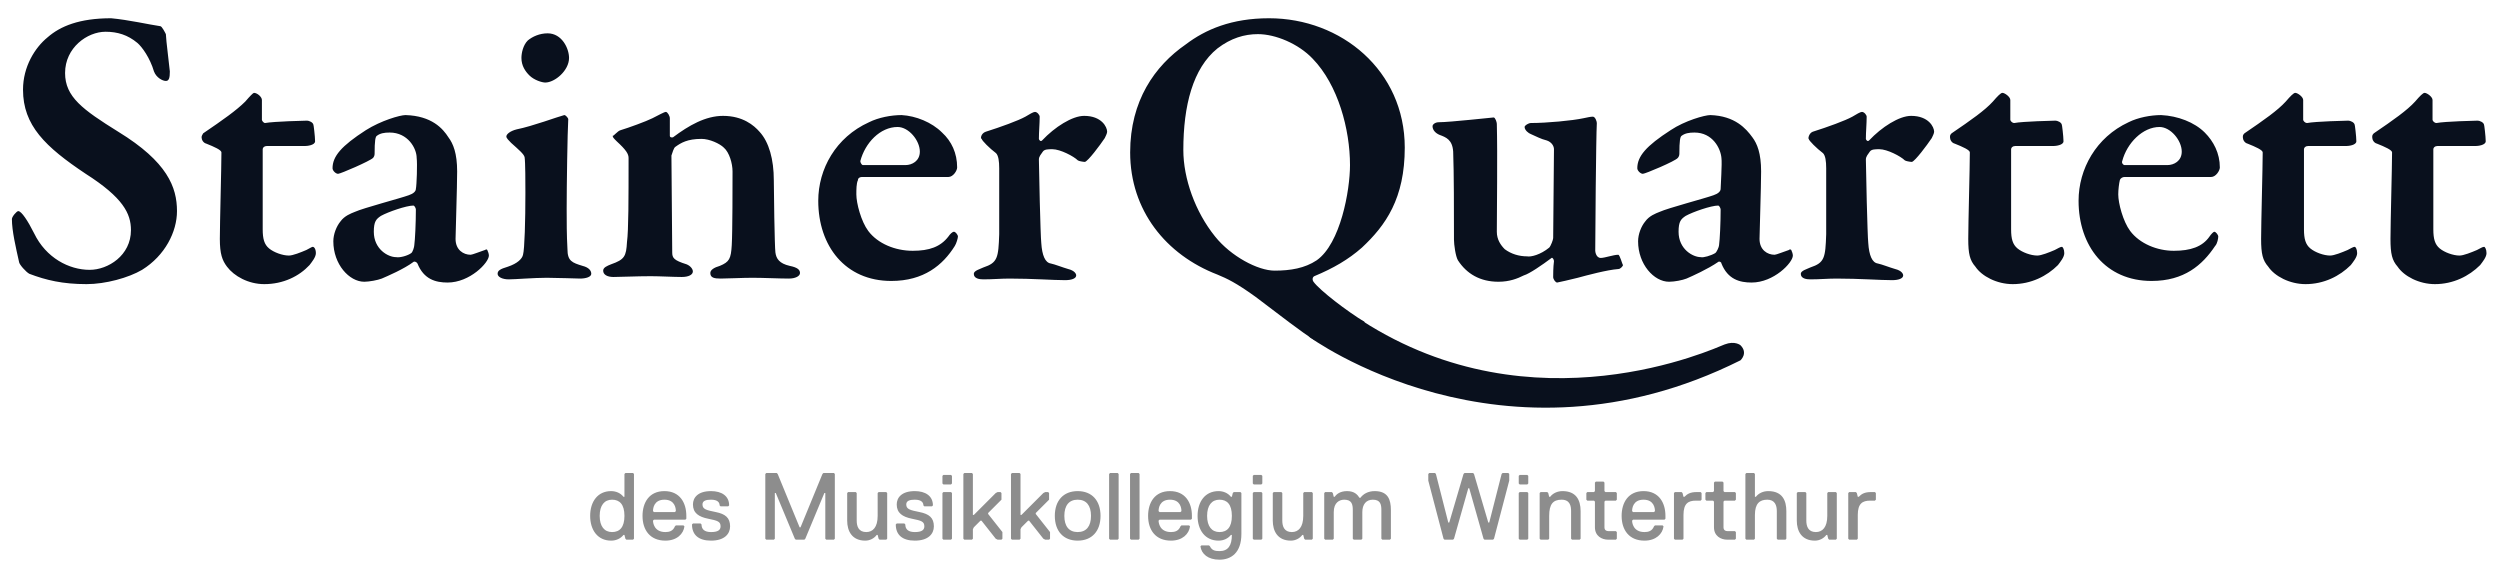<svg width="315" height="74" viewBox="0 0 315 74" fill="none" xmlns="http://www.w3.org/2000/svg">
<g clip-path="url(#clip0_8_2)">
<path d="M20.2 3.3C20.4 3.3 20.8 4.1 20.9 4.3C20.9 4.9 21.4 8.8 21.4 9C21.4 9.8 21.3 10.2 20.9 10.2C20.5 10.2 19.7 9.8 19.4 9C18.9 7.3 17.9 5.9 17.3 5.4C16.1 4.4 14.8 4 13.3 4C11 4 8.2 6 8.2 9.2C8.2 12.2 10.4 13.8 14.9 16.6C21.1 20.4 22.3 23.6 22.3 26.6C22.3 29.2 20.8 32.2 17.9 34C16.2 35 13.3 35.8 10.9 35.8C7.9 35.8 5.8 35.3 3.7 34.5C3.3 34.3 2.4 33.3 2.4 33C2 31.2 1.5 29.1 1.5 27.6C1.5 27.3 2.1 26.6 2.3 26.6C2.7 26.6 3.5 27.8 4.3 29.4C5.8 32.5 8.7 34 11.3 34C13.6 34 16.5 32.2 16.5 29C16.5 26.9 15.5 24.9 10.8 21.9C5.7 18.5 2.9 15.8 2.9 11.3C2.9 8.4 4.4 6 6 4.7C7.6 3.3 10 2.3 14 2.3C16.2 2.5 18.8 3.1 20.2 3.3ZM38.7 15.2C38.9 15.2 39.5 15.4 39.5 15.8C39.5 15.6 39.7 17.2 39.7 17.8C39.7 18.3 38.7 18.4 38.4 18.4H33.6C33.3 18.4 33.1 18.6 33.1 18.8V28.9C33.1 30.1 33.3 30.8 33.9 31.3C34.5 31.8 35.6 32.2 36.4 32.2C36.9 32.2 37.9 31.8 38.6 31.5C39 31.3 39.3 31.1 39.4 31.1C39.6 31.1 39.8 31.4 39.8 31.9C39.8 32.4 39.3 33 39 33.4C37.7 34.8 35.7 35.8 33.3 35.8C31.3 35.8 29.5 34.8 28.6 33.6C28 32.8 27.7 32 27.7 30.1C27.7 28.2 27.9 21 27.9 19.2C27.9 18.9 27 18.5 26 18.1C25.6 18 25.4 17.6 25.4 17.3C25.4 17.1 25.5 17 25.6 16.8C28.1 15.1 29.8 13.9 30.9 12.8C31.5 12.1 31.9 11.7 32 11.7C32.4 11.7 33 12.2 33 12.6V15.1C33 15.2 33.2 15.5 33.4 15.5C34.5 15.3 38.5 15.2 38.7 15.2ZM56.5 17.3C57.1 18.1 57.6 19.3 57.6 21.6C57.6 23.5 57.4 29.5 57.4 30.1C57.4 31.5 58.4 32.1 59.3 32.1C59.5 32.1 60.5 31.7 61.1 31.5C61.3 31.4 61.3 31.4 61.4 31.5C61.5 31.7 61.6 32 61.6 32.2C61.6 33.1 59.2 35.6 56.4 35.6C54.9 35.6 53.4 35.2 52.6 33.2C52.5 33 52.2 32.9 52.1 33C50.9 33.9 48.8 34.8 48.1 35.1C47.6 35.3 46.5 35.5 45.9 35.5C44 35.5 42 33.3 42 30.4C42 29.5 42.4 28.5 42.9 27.9C43.4 27.2 44.2 26.9 44.7 26.7C45.8 26.2 50.4 25 51.5 24.6C52.1 24.4 52.4 24.1 52.4 23.8C52.5 23.4 52.6 20.6 52.5 19.9C52.5 18.7 51.4 16.7 49.1 16.7C48.4 16.7 47.9 16.8 47.5 17.1C47.3 17.2 47.2 17.7 47.2 19.4C47.2 19.6 47.1 19.8 47 19.9C46.6 20.3 42.9 21.9 42.6 21.9C42.3 21.9 41.9 21.5 41.9 21.2C41.9 19.7 43 18.4 46.1 16.4C48 15.2 50.4 14.5 51.1 14.5C54.4 14.6 55.8 16.2 56.5 17.3ZM51.8 31.9C52 31.8 52.2 31.1 52.2 30.9C52.3 30.2 52.4 28.1 52.4 26.4C52.4 26.2 52.2 25.9 52.1 25.9C51.2 25.9 48.9 26.7 48 27.2C47.4 27.6 47.1 27.9 47.1 29.2C47.1 31.4 48.9 32.4 49.9 32.4C50.4 32.5 51.4 32.2 51.8 31.9ZM65.1 16.3C67.1 15.9 70.3 14.7 71.1 14.5C71.3 14.5 71.6 14.9 71.6 15C71.5 16.7 71.4 23.4 71.4 26.3C71.4 27.9 71.4 29.6 71.5 31.4C71.5 32.9 72.1 33.1 73.4 33.5C74.2 33.7 74.5 34.1 74.5 34.5C74.5 34.9 73.8 35.1 73.1 35.1C72.8 35.1 70.1 35 68.9 35C67.3 35 64.9 35.2 64.1 35.2C63.3 35.2 62.7 34.9 62.7 34.5C62.7 34.1 63 33.9 64 33.6C65.2 33.2 65.8 32.6 65.9 32.1C66.1 31.4 66.2 27.8 66.2 24.3C66.2 23.2 66.2 20.4 66.1 19.8C66 19.4 65.4 18.9 64.4 18C64.1 17.7 63.8 17.4 63.8 17.2C63.8 16.9 64.3 16.5 65.1 16.3ZM71.7 7.3C71.7 8.9 69.9 10.4 68.7 10.4C68.3 10.4 67.3 10.1 66.7 9.5C66.2 9 65.7 8.3 65.7 7.3C65.7 6.7 65.9 5.7 66.5 5.1C67.1 4.6 68 4.2 69 4.2C70.8 4.2 71.7 6.1 71.7 7.3ZM78.2 16.4C79.2 16.1 81.4 15.3 82.2 14.9C83 14.5 83.7 14.1 83.9 14.1C84.1 14.1 84.4 14.6 84.4 14.9V17.1C84.4 17.4 84.8 17.3 84.8 17.3C86.8 15.8 88.9 14.6 91.1 14.6C93.6 14.6 95 15.8 95.7 16.6C96.9 17.9 97.5 20.1 97.5 22.7C97.5 23.8 97.6 31.1 97.7 31.8C97.8 32.6 98.2 33.2 99.5 33.5C100.5 33.7 100.8 34 100.8 34.4C100.8 34.8 100.2 35.1 99.4 35.1C98.2 35.1 96.2 35 94.8 35C93.6 35 91.6 35.1 90.8 35.1C90 35.1 89.5 35 89.5 34.4C89.5 34 90 33.7 90.7 33.5C91.9 33 92.1 32.6 92.2 30.9C92.3 29.3 92.3 23 92.3 21.6C92.3 20.6 91.9 19.2 91.2 18.6C90.7 18.1 89.4 17.5 88.4 17.5C86.6 17.5 85.8 18 85.1 18.5C84.9 18.6 84.7 19.3 84.6 19.6C84.6 20.4 84.7 31.2 84.7 31.8C84.7 32.5 84.9 32.8 86.5 33.3C87 33.5 87.3 33.9 87.3 34.2C87.3 34.6 86.8 34.9 85.9 34.9C84.9 34.9 83.1 34.8 82 34.8C80.2 34.8 78.2 34.9 77.3 34.9C76.5 34.9 76 34.6 76 34.1C76 33.7 76.5 33.5 77 33.3C78.7 32.7 78.9 32.3 79 30.5C79.2 29 79.2 25 79.2 19.9C79.2 19.4 78.9 18.9 77.7 17.8C77.3 17.4 77.2 17.3 77.2 17.1C77.3 17.2 77.8 16.5 78.2 16.4ZM118.7 16.7C119.9 17.8 120.6 19.3 120.6 21.1C120.6 21.5 120.1 22.3 119.5 22.3H108.6C108.4 22.3 108.1 22.4 108.1 22.7C107.9 23.1 107.9 23.9 107.9 24.5C107.9 25.6 108.5 27.9 109.4 29.1C110.6 30.7 112.8 31.6 115 31.6C117.1 31.6 118.5 31.1 119.5 29.8C119.7 29.5 120 29.2 120.2 29.2C120.4 29.2 120.7 29.6 120.7 29.8C120.7 30 120.5 30.7 120.3 31C118.8 33.4 116.4 35.4 112.3 35.4C106.5 35.4 103.1 31 103.1 25.3C103.1 21.3 105.3 17.3 109.5 15.4C110.7 14.8 112.3 14.5 113.6 14.5C115.4 14.6 117.4 15.4 118.7 16.7ZM108.4 20.3C108.4 20.5 108.6 20.8 108.7 20.8H114.1C114.9 20.8 115.9 20.3 115.9 19.1C115.9 17.7 114.5 16 113.1 16C110.9 16 109 18 108.4 20.3ZM124.2 16.6C126.1 16 128.3 15.2 129.2 14.7C129.7 14.4 130.2 14.1 130.4 14.1C130.7 14.1 131 14.5 131 14.7C131 15.6 130.9 16.6 130.9 17.5C130.9 17.6 131.1 17.9 131.3 17.7C132.9 16 135.1 14.6 136.6 14.6C138.8 14.6 139.5 16 139.5 16.6C139.5 16.8 139.3 17.2 139.2 17.4C138.6 18.3 137.1 20.3 136.7 20.4C136.5 20.4 135.9 20.3 135.8 20.2C135.3 19.7 133.6 18.8 132.6 18.8C132.1 18.8 131.6 18.8 131.4 19.1C131.2 19.4 130.9 19.7 130.9 20.1C130.9 21.1 131.1 29.8 131.2 30.6C131.3 32.2 131.7 33.1 132.4 33.2C132.9 33.3 133.9 33.7 134.6 33.9C135.4 34.1 135.6 34.5 135.6 34.7C135.6 35.1 135 35.3 134.2 35.3C132.7 35.3 130.1 35.1 127.2 35.1C126.1 35.1 125.1 35.2 123.9 35.2C123.4 35.2 122.7 35.1 122.7 34.5C122.7 34.1 123.5 33.9 123.9 33.7C125.7 33.1 125.8 32.5 125.9 29.5V21.2C125.9 20.3 125.8 19.6 125.5 19.3C124.7 18.7 123.7 17.7 123.7 17.5C123.5 17.5 123.6 16.8 124.2 16.6ZM165.7 42.9C163.9 41.8 161.4 39.8 158.2 37.4C155.7 35.6 154.6 35.1 153.4 34.6C146.9 32.1 142.4 26.5 142.4 19.2C142.4 12.7 145.5 8.3 149.4 5.6C151.9 3.7 155.2 2.3 159.9 2.3C169 2.3 177 8.9 177 18.6C177 25 174.6 28.4 171.6 31.2C169.9 32.7 168 33.8 165.6 34.8C165.4 34.9 165.3 35.2 165.5 35.5C166.3 36.6 169.7 39.2 172 40.6M153.4 6.1C150.3 8.6 149.1 13.3 149.1 18.9C149.1 22.5 150.6 26.7 153.1 29.8C155.1 32.3 158.5 34.1 160.6 34.1C162.6 34.1 164.4 33.8 165.9 32.8C168.9 30.7 170.1 24 170.1 20.8C170.1 16.3 168.6 10.7 165.4 7.4C163.6 5.5 160.7 4.3 158.5 4.3C156.8 4.3 155.1 4.8 153.4 6.1ZM195.2 31.2C195.4 31 195.7 30.2 195.7 30L195.8 18.8C195.8 18.4 195.5 17.9 194.9 17.7C194.1 17.5 193.6 17.2 192.9 16.9C192.6 16.8 192.1 16.4 192.1 16C192.1 15.8 192.6 15.5 192.9 15.5C194.9 15.5 198.1 15.2 199.5 14.9C200 14.8 200.4 14.7 200.7 14.7C201 14.7 201.2 15.3 201.2 15.5C201.1 17.3 201 30 201 31.6C201 31.7 201.1 32.5 201.7 32.5C202.2 32.5 203.3 32.1 203.9 32.1C204.1 32.1 204.4 33.3 204.5 33.4C204.5 33.5 204.2 33.9 203.9 33.9C202.5 34 199.9 34.7 198.8 35C198 35.2 196.3 35.6 196.2 35.6C196 35.6 195.7 35.2 195.7 34.9C195.7 34.6 195.7 33.7 195.8 32.9C195.8 32.7 195.6 32.4 195.5 32.5C194.3 33.4 192.7 34.5 192 34.7C191.2 35.1 190.2 35.5 188.8 35.5C186.5 35.5 184.8 34.5 183.7 32.8C183.4 32.3 183.2 30.8 183.2 30.2C183.2 26.6 183.2 21.8 183.1 19.1C183 17.6 182.2 17.3 181.4 17C180.9 16.8 180.5 16.4 180.5 15.9C180.5 15.7 180.8 15.4 181.3 15.4C182.7 15.4 188 14.8 188.2 14.8C188.4 14.8 188.6 15.4 188.6 15.6C188.7 19.4 188.6 26.9 188.6 29.2C188.6 30.2 189.1 30.9 189.6 31.4C190.4 32 191.4 32.3 192.4 32.3C192.9 32.4 194.1 32.1 195.2 31.2ZM220.8 17.3C221.4 18.1 221.9 19.3 221.9 21.6C221.9 23.5 221.7 29.5 221.7 30.1C221.7 31.5 222.7 32.1 223.6 32.1C223.8 32.1 224.8 31.7 225.4 31.5C225.5 31.4 225.6 31.4 225.7 31.5C225.8 31.7 225.9 32 225.9 32.2C225.9 33.1 223.5 35.6 220.7 35.6C219.2 35.6 217.7 35.2 216.9 33.2C216.9 33 216.6 32.9 216.5 33C215.2 33.9 213.2 34.8 212.5 35.1C212 35.3 211 35.5 210.3 35.5C208.4 35.5 206.4 33.3 206.4 30.4C206.4 29.5 206.8 28.5 207.3 27.9C207.8 27.2 208.6 26.9 209.1 26.7C210.2 26.2 214.8 25 215.9 24.6C216.5 24.4 216.8 24.1 216.8 23.8C216.8 23.4 217 20.6 216.9 19.9C216.8 18.7 215.8 16.7 213.5 16.7C212.8 16.7 212.3 16.8 211.9 17.1C211.7 17.2 211.6 17.7 211.6 19.4C211.6 19.6 211.5 19.8 211.4 19.9C211.1 20.3 207.3 21.9 207 21.9C206.7 21.9 206.3 21.5 206.3 21.2C206.3 19.7 207.4 18.4 210.5 16.4C212.3 15.2 214.8 14.5 215.5 14.5C218.6 14.6 220 16.2 220.8 17.3ZM216.1 31.9C216.3 31.8 216.6 31.1 216.6 30.9C216.7 30.2 216.8 28.1 216.8 26.4C216.8 26.2 216.6 25.9 216.5 25.9C215.6 25.9 213.3 26.7 212.4 27.2C211.8 27.6 211.5 27.9 211.5 29.2C211.5 31.4 213.3 32.4 214.3 32.4C214.6 32.5 215.6 32.2 216.1 31.9ZM228.4 16.6C230.3 16 232.5 15.2 233.4 14.7C233.9 14.4 234.4 14.1 234.6 14.1C234.9 14.1 235.2 14.5 235.2 14.7C235.2 15.6 235.1 16.6 235.1 17.5C235.1 17.6 235.3 17.9 235.5 17.7C237.1 16 239.3 14.6 240.8 14.6C243 14.6 243.7 16 243.7 16.6C243.7 16.8 243.5 17.2 243.4 17.4C242.8 18.3 241.3 20.3 240.9 20.4C240.7 20.4 240.1 20.3 240 20.2C239.5 19.7 237.8 18.8 236.8 18.8C236.3 18.8 235.8 18.8 235.6 19.1C235.4 19.4 235.1 19.7 235.1 20.1C235.1 21.1 235.3 29.8 235.4 30.6C235.5 32.2 235.9 33.1 236.6 33.2C237.1 33.3 238.1 33.7 238.8 33.9C239.6 34.1 239.8 34.5 239.8 34.7C239.8 35.1 239.2 35.3 238.4 35.3C236.9 35.3 234.3 35.1 231.4 35.1C230.3 35.1 229.3 35.2 228.1 35.2C227.6 35.2 226.9 35.1 226.9 34.5C226.9 34.1 227.7 33.9 228.1 33.7C229.9 33.1 230 32.5 230.1 29.5V21.2C230.1 20.3 230 19.6 229.7 19.3C228.9 18.7 227.9 17.7 227.9 17.5C227.8 17.5 227.9 16.8 228.4 16.6ZM259 15.2C259.2 15.2 259.8 15.4 259.8 15.8C259.8 15.6 260 17.2 260 17.8C260 18.3 259 18.4 258.7 18.4H253.9C253.6 18.4 253.4 18.6 253.4 18.8V28.9C253.4 30.1 253.6 30.8 254.2 31.3C254.8 31.8 255.9 32.2 256.7 32.2C257.2 32.2 258.2 31.8 258.9 31.5C259.3 31.3 259.6 31.1 259.8 31.1C259.9 31.1 260.1 31.4 260.1 31.9C260.1 32.4 259.6 33 259.3 33.4C257.9 34.8 255.9 35.8 253.6 35.8C251.6 35.8 249.7 34.8 248.9 33.6C248.2 32.8 248 32 248 30.1C248 28.2 248.2 21 248.2 19.2C248.2 18.9 247.3 18.5 246.3 18.1C245.9 18 245.7 17.6 245.7 17.3C245.7 17.1 245.7 17 245.9 16.8C248.4 15.1 250.1 13.9 251.1 12.8C251.7 12.1 252.1 11.7 252.3 11.7C252.6 11.7 253.3 12.2 253.3 12.6V15.1C253.3 15.2 253.5 15.5 253.8 15.5C254.8 15.3 258.8 15.2 259 15.2ZM277.8 16.7C278.9 17.8 279.7 19.3 279.7 21.1C279.7 21.5 279.2 22.3 278.6 22.3H267.7C267.5 22.3 267.2 22.4 267.1 22.7C267 23.1 266.9 23.9 266.9 24.5C266.9 25.6 267.5 27.9 268.4 29.1C269.6 30.7 271.8 31.6 273.9 31.6C276 31.6 277.5 31.1 278.4 29.8C278.6 29.5 278.9 29.2 279 29.2C279.2 29.2 279.5 29.6 279.5 29.8C279.5 30 279.4 30.7 279.1 31C277.5 33.4 275.2 35.4 271.1 35.4C265.3 35.4 261.9 31 261.9 25.3C261.9 21.3 264.1 17.3 268.2 15.4C269.4 14.8 271 14.5 272.3 14.5C274.4 14.6 276.5 15.4 277.8 16.7ZM267.4 20.3C267.3 20.5 267.5 20.8 267.7 20.8H273.1C273.9 20.8 274.9 20.3 274.9 19.1C274.9 17.7 273.5 16 272.1 16C270 16 268 18 267.4 20.3ZM295.9 15.2C296.1 15.2 296.7 15.4 296.7 15.8C296.7 15.6 296.9 17.2 296.9 17.8C296.9 18.3 295.9 18.4 295.6 18.4H290.8C290.5 18.4 290.3 18.6 290.3 18.8V28.9C290.3 30.1 290.5 30.8 291.1 31.3C291.7 31.8 292.8 32.2 293.6 32.2C294.1 32.2 295.1 31.8 295.8 31.5C296.2 31.3 296.5 31.1 296.7 31.1C296.8 31.1 297 31.4 297 31.9C297 32.4 296.5 33 296.2 33.4C294.8 34.8 292.8 35.8 290.5 35.8C288.5 35.8 286.6 34.8 285.8 33.6C285.1 32.8 284.9 32 284.9 30.1C284.9 28.2 285.1 21 285.1 19.2C285.1 18.9 284.2 18.5 283.2 18.1C282.8 18 282.6 17.6 282.6 17.3C282.6 17.1 282.6 17 282.8 16.8C285.3 15.1 287 13.9 288 12.8C288.6 12.1 289 11.7 289.2 11.7C289.5 11.7 290.2 12.2 290.2 12.6V15.1C290.2 15.2 290.4 15.5 290.7 15.5C291.7 15.3 295.7 15.2 295.9 15.2ZM312.2 15.2C312.4 15.2 313 15.4 313 15.8C313 15.6 313.2 17.2 313.2 17.8C313.2 18.3 312.2 18.4 311.9 18.4H307.1C306.8 18.4 306.6 18.6 306.6 18.8V28.9C306.6 30.1 306.8 30.8 307.4 31.3C308 31.8 309.1 32.2 309.9 32.2C310.4 32.2 311.4 31.8 312.1 31.5C312.5 31.3 312.8 31.1 313 31.1C313.1 31.1 313.3 31.4 313.3 31.9C313.3 32.4 312.8 33 312.5 33.4C311.1 34.8 309.1 35.8 306.8 35.8C304.8 35.8 302.9 34.8 302.1 33.6C301.4 32.8 301.2 32 301.2 30.1C301.2 28.2 301.4 21 301.4 19.2C301.4 18.9 300.5 18.5 299.5 18.1C299.1 18 298.9 17.6 298.9 17.3C298.9 17.1 298.9 17 299.1 16.8C301.6 15.1 303.3 13.9 304.3 12.8C304.9 12.1 305.3 11.7 305.5 11.7C305.8 11.7 306.5 12.2 306.5 12.6V15.1C306.5 15.2 306.7 15.5 307 15.5C308 15.3 312 15.2 312.2 15.2Z" fill="#09101D"/>
<path d="M171.6 40.4L164.9 42.4C164.9 42.4 189.3 60.4 219.3 45.4C219.3 45.4 220.3 44.5 219.3 43.5C219.3 43.5 218.6 42.9 217.3 43.4C216 43.9 193.3 54.4 171.6 40.4Z" fill="#09101D"/>
<path d="M236.36 62.96L236.24 63.08H235.64C234.68 63.08 234.08 63.44 234.08 64.88V67.88L233.96 68H233L232.88 67.88V62.12L233 62H233.84L233.96 62.12L234.08 62.6H234.2C234.56 62.24 234.92 62 235.76 62H236.24L236.36 62.12V62.96ZM231.437 67.88L231.317 68H230.477L230.357 67.88L230.237 67.4H230.117C229.805 67.832 229.253 68.12 228.677 68.12C226.997 68.12 226.397 66.908 226.397 65.6V62.12L226.517 62H227.477L227.597 62.12V65.6C227.597 66.32 227.837 67.04 228.797 67.04C229.625 67.04 230.237 66.44 230.237 65V62.12L230.357 62H231.317L231.437 62.12V67.88ZM225.079 67.88L224.959 68H223.999L223.879 67.88V64.4C223.879 63.68 223.639 62.96 222.679 62.96C221.719 62.96 221.119 63.44 221.119 64.88V67.88L220.999 68H220.039L219.919 67.88V59.72L220.039 59.6H220.999L221.119 59.72V62.6H221.239C221.587 62.144 222.163 61.88 222.799 61.88C224.599 61.88 225.079 63.092 225.079 64.4V67.88ZM218.721 67.88L218.601 68H217.641C216.801 68 215.961 67.52 215.961 66.44V63.2L215.841 63.08H215.001L214.881 62.96V62.12L215.001 62H215.841L215.961 61.88V60.8L216.081 60.68H217.041L217.161 60.8V61.88L217.281 62H218.601L218.721 62.12V62.96L218.601 63.08H217.281L217.161 63.2V66.44C217.161 66.8 217.401 66.92 217.641 66.92H218.601L218.721 67.04V67.88ZM214.399 62.96L214.279 63.08H213.679C212.719 63.08 212.119 63.44 212.119 64.88V67.88L211.999 68H211.039L210.919 67.88V62.12L211.039 62H211.879L211.999 62.12L212.119 62.6H212.239C212.599 62.24 212.959 62 213.799 62H214.279L214.399 62.12V62.96ZM208.405 64.52L208.525 64.4C208.525 64.04 208.405 62.96 207.085 62.96C205.765 62.96 205.645 64.04 205.645 64.4L205.765 64.52H208.405ZM207.205 68.12C205.285 68.12 204.325 66.8 204.325 65C204.325 63.32 205.165 61.88 207.085 61.88C209.005 61.88 209.845 63.32 209.845 65V65.36L209.725 65.48H205.765L205.645 65.6C205.645 65.84 205.765 67.04 207.205 67.04C207.685 67.04 208.165 66.92 208.405 66.32L208.525 66.2H209.485L209.605 66.32C209.485 67.28 208.645 68.12 207.205 68.12ZM203.721 67.88L203.601 68H202.641C201.801 68 200.961 67.52 200.961 66.44V63.2L200.841 63.08H200.001L199.881 62.96V62.12L200.001 62H200.841L200.961 61.88V60.8L201.081 60.68H202.041L202.161 60.8V61.88L202.281 62H203.601L203.721 62.12V62.96L203.601 63.08H202.281L202.161 63.2V66.44C202.161 66.8 202.401 66.92 202.641 66.92H203.601L203.721 67.04V67.88ZM199.157 67.88L199.037 68H198.077L197.957 67.88V64.4C197.957 63.788 197.837 62.96 196.757 62.96C195.665 62.96 195.197 63.548 195.197 65V67.88L195.077 68H194.117L193.997 67.88V62.12L194.117 62H194.957L195.077 62.12L195.197 62.6H195.317C195.665 62.144 196.241 61.88 196.877 61.88C198.557 61.88 199.157 62.96 199.157 64.4V67.88ZM192.561 60.92L192.441 61.04H191.481L191.361 60.92V59.96L191.481 59.84H192.441L192.561 59.96V60.92ZM192.561 67.88L192.441 68H191.481L191.361 67.88V62.12L191.481 62H192.441L192.561 62.12V67.88ZM190.164 60.56L188.244 67.88L188.124 68H187.044L186.924 67.88L185.124 61.52H185.004L183.204 67.88L183.084 68H182.004L181.884 67.88L179.964 60.56V59.72L180.084 59.6H180.804L180.924 59.72L182.484 65.84H182.604L184.404 59.72L184.524 59.6H185.604L185.724 59.72L187.524 65.84H187.644L189.204 59.72L189.324 59.6H190.044L190.164 59.72V60.56ZM175.253 67.88L175.133 68H174.173L174.053 67.88V64.28C174.053 63.56 173.933 62.96 172.973 62.96C172.133 62.96 171.653 63.56 171.653 64.52V67.88L171.533 68H170.573L170.453 67.88V64.28C170.453 63.56 170.333 62.96 169.373 62.96C168.773 62.96 168.053 63.32 168.053 64.52V67.88L167.933 68H166.973L166.853 67.88V62.12L166.973 62H167.813L167.933 62.12L168.053 62.6H168.173C168.413 62.24 168.893 61.88 169.733 61.88C170.693 61.88 171.053 62.36 171.293 62.72H171.413C171.773 62.24 172.373 61.88 173.213 61.88C174.893 61.88 175.253 62.96 175.253 64.28V67.88ZM165.41 67.88L165.29 68H164.45L164.33 67.88L164.21 67.4H164.09C163.778 67.832 163.226 68.12 162.65 68.12C160.97 68.12 160.37 66.908 160.37 65.6V62.12L160.49 62H161.45L161.57 62.12V65.6C161.57 66.32 161.81 67.04 162.77 67.04C163.598 67.04 164.21 66.44 164.21 65V62.12L164.33 62H165.29L165.41 62.12V67.88ZM159.053 60.92L158.933 61.04H157.973L157.853 60.92V59.96L157.973 59.84H158.933L159.053 59.96V60.92ZM159.053 67.88L158.933 68H157.973L157.853 67.88V62.12L157.973 62H158.933L159.053 62.12V67.88ZM153.655 69.44C154.747 69.44 155.215 68.732 155.215 67.4H155.095C154.735 67.856 154.171 68.12 153.535 68.12C151.855 68.12 150.895 66.8 150.895 65C150.895 63.2 151.855 61.88 153.535 61.88C154.135 61.88 154.723 62.12 155.095 62.6H155.215L155.335 62.12L155.455 62H156.295L156.415 62.12V67.28C156.415 69.68 155.095 70.52 153.655 70.52C152.203 70.52 151.387 69.8 151.255 68.84L151.375 68.72H152.335L152.455 68.84C152.695 69.32 153.043 69.44 153.655 69.44ZM155.215 65C155.215 63.56 154.615 62.96 153.655 62.96C152.695 62.96 152.095 63.668 152.095 65C152.095 66.332 152.695 67.04 153.655 67.04C154.615 67.04 155.215 66.44 155.215 65ZM148.741 64.52L148.861 64.4C148.861 64.04 148.741 62.96 147.421 62.96C146.101 62.96 145.981 64.04 145.981 64.4L146.101 64.52H148.741ZM147.541 68.12C145.621 68.12 144.661 66.8 144.661 65C144.661 63.32 145.501 61.88 147.421 61.88C149.341 61.88 150.181 63.32 150.181 65V65.36L150.061 65.48H146.101L145.981 65.6C145.981 65.84 146.101 67.04 147.541 67.04C148.021 67.04 148.501 66.92 148.741 66.32L148.861 66.2H149.821L149.941 66.32C149.821 67.28 148.981 68.12 147.541 68.12ZM143.584 67.88L143.464 68H142.504L142.384 67.88V59.72L142.504 59.6H143.464L143.584 59.72V67.88ZM140.947 67.88L140.827 68H139.867L139.747 67.88V59.72L139.867 59.6H140.827L140.947 59.72V67.88ZM132.907 65C132.907 63.08 133.987 61.88 135.787 61.88C137.587 61.88 138.667 63.08 138.667 65C138.667 66.92 137.587 68.12 135.787 68.12C133.987 68.12 132.907 66.92 132.907 65ZM134.107 65C134.107 66.32 134.707 67.04 135.787 67.04C136.867 67.04 137.467 66.32 137.467 65C137.467 63.68 136.867 62.96 135.787 62.96C134.707 62.96 134.107 63.68 134.107 65ZM132.304 67.88L132.184 68H131.704L131.464 67.88L129.664 65.6H129.544L128.704 66.44L128.584 66.68V67.88L128.464 68H127.504L127.384 67.88V59.72L127.504 59.6H128.464L128.584 59.72V64.88H128.704L131.464 62.12L131.704 62H132.064L132.184 62.12V62.96L130.504 64.64V64.76L132.304 67.04V67.88ZM126.304 67.88L126.184 68H125.704L125.464 67.88L123.664 65.6H123.544L122.704 66.44L122.584 66.68V67.88L122.464 68H121.504L121.384 67.88V59.72L121.504 59.6H122.464L122.584 59.72V64.88H122.704L125.464 62.12L125.704 62H126.064L126.184 62.12V62.96L124.504 64.64V64.76L126.304 67.04V67.88ZM119.947 60.92L119.827 61.04H118.867L118.747 60.92V59.96L118.867 59.84H119.827L119.947 59.96V60.92ZM119.947 67.88L119.827 68H118.867L118.747 67.88V62.12L118.867 62H119.827L119.947 62.12V67.88ZM117.668 66.32C117.668 67.28 116.948 68.12 115.268 68.12C113.708 68.12 112.868 67.4 112.868 66.08L112.988 65.96H113.948L114.068 66.08C114.068 66.68 114.428 67.04 115.268 67.04C116.108 67.04 116.468 66.8 116.468 66.32C116.468 65.72 116.108 65.6 114.908 65.36C113.708 65.12 112.988 64.64 112.988 63.56C112.988 62.72 113.588 61.88 115.268 61.88C116.588 61.88 117.548 62.48 117.548 63.68L117.428 63.8H116.468L116.348 63.68C116.348 63.32 116.108 62.96 115.268 62.96C114.668 62.96 114.188 63.08 114.188 63.56C114.188 64.16 114.668 64.28 115.868 64.52C117.068 64.76 117.668 65.24 117.668 66.32ZM111.785 67.88L111.665 68H110.825L110.705 67.88L110.585 67.4H110.465C110.153 67.832 109.601 68.12 109.025 68.12C107.345 68.12 106.745 66.908 106.745 65.6V62.12L106.865 62H107.825L107.945 62.12V65.6C107.945 66.32 108.185 67.04 109.145 67.04C109.973 67.04 110.585 66.44 110.585 65V62.12L110.705 62H111.665L111.785 62.12V67.88ZM105.189 67.88L105.069 68H104.109L103.989 67.88V62.12H103.869L101.469 67.88L101.349 68H100.269L100.149 67.88L97.749 62.12H97.629V67.88L97.509 68H96.549L96.429 67.88V59.72L96.549 59.6H97.869L97.989 59.72L100.749 66.44H100.869L103.629 59.72L103.749 59.6H105.069L105.189 59.72V67.88ZM91.992 66.32C91.992 67.28 91.272 68.12 89.592 68.12C88.032 68.12 87.192 67.4 87.192 66.08L87.312 65.96H88.272L88.392 66.08C88.392 66.68 88.752 67.04 89.592 67.04C90.432 67.04 90.792 66.8 90.792 66.32C90.792 65.72 90.432 65.6 89.232 65.36C88.032 65.12 87.312 64.64 87.312 63.56C87.312 62.72 87.912 61.88 89.592 61.88C90.912 61.88 91.872 62.48 91.872 63.68L91.752 63.8H90.792L90.672 63.68C90.672 63.32 90.432 62.96 89.592 62.96C88.992 62.96 88.512 63.08 88.512 63.56C88.512 64.16 88.992 64.28 90.192 64.52C91.392 64.76 91.992 65.24 91.992 66.32ZM85.038 64.52L85.158 64.4C85.158 64.04 85.038 62.96 83.718 62.96C82.398 62.96 82.278 64.04 82.278 64.4L82.398 64.52H85.038ZM83.838 68.12C81.918 68.12 80.958 66.8 80.958 65C80.958 63.32 81.798 61.88 83.718 61.88C85.638 61.88 86.478 63.32 86.478 65V65.36L86.358 65.48H82.398L82.278 65.6C82.278 65.84 82.398 67.04 83.838 67.04C84.318 67.04 84.798 66.92 85.038 66.32L85.158 66.2H86.118L86.238 66.32C86.118 67.28 85.278 68.12 83.838 68.12ZM79.88 67.88L79.76 68H78.92L78.8 67.88L78.68 67.4H78.56C78.2 67.856 77.636 68.12 77 68.12C75.32 68.12 74.36 66.8 74.36 65C74.36 63.2 75.32 61.88 77 61.88C77.6 61.88 78.188 62.12 78.56 62.6H78.68V59.72L78.8 59.6H79.76L79.88 59.72V67.88ZM78.68 65C78.68 63.56 78.08 62.96 77.12 62.96C76.16 62.96 75.56 63.668 75.56 65C75.56 66.332 76.16 67.04 77.12 67.04C78.08 67.04 78.68 66.44 78.68 65Z" fill="#8D8D8D"/>
</g>
<defs>
<clipPath id="clip0_8_2">
<rect width="315" height="74" fill="white"/>
</clipPath>
</defs>
</svg>
